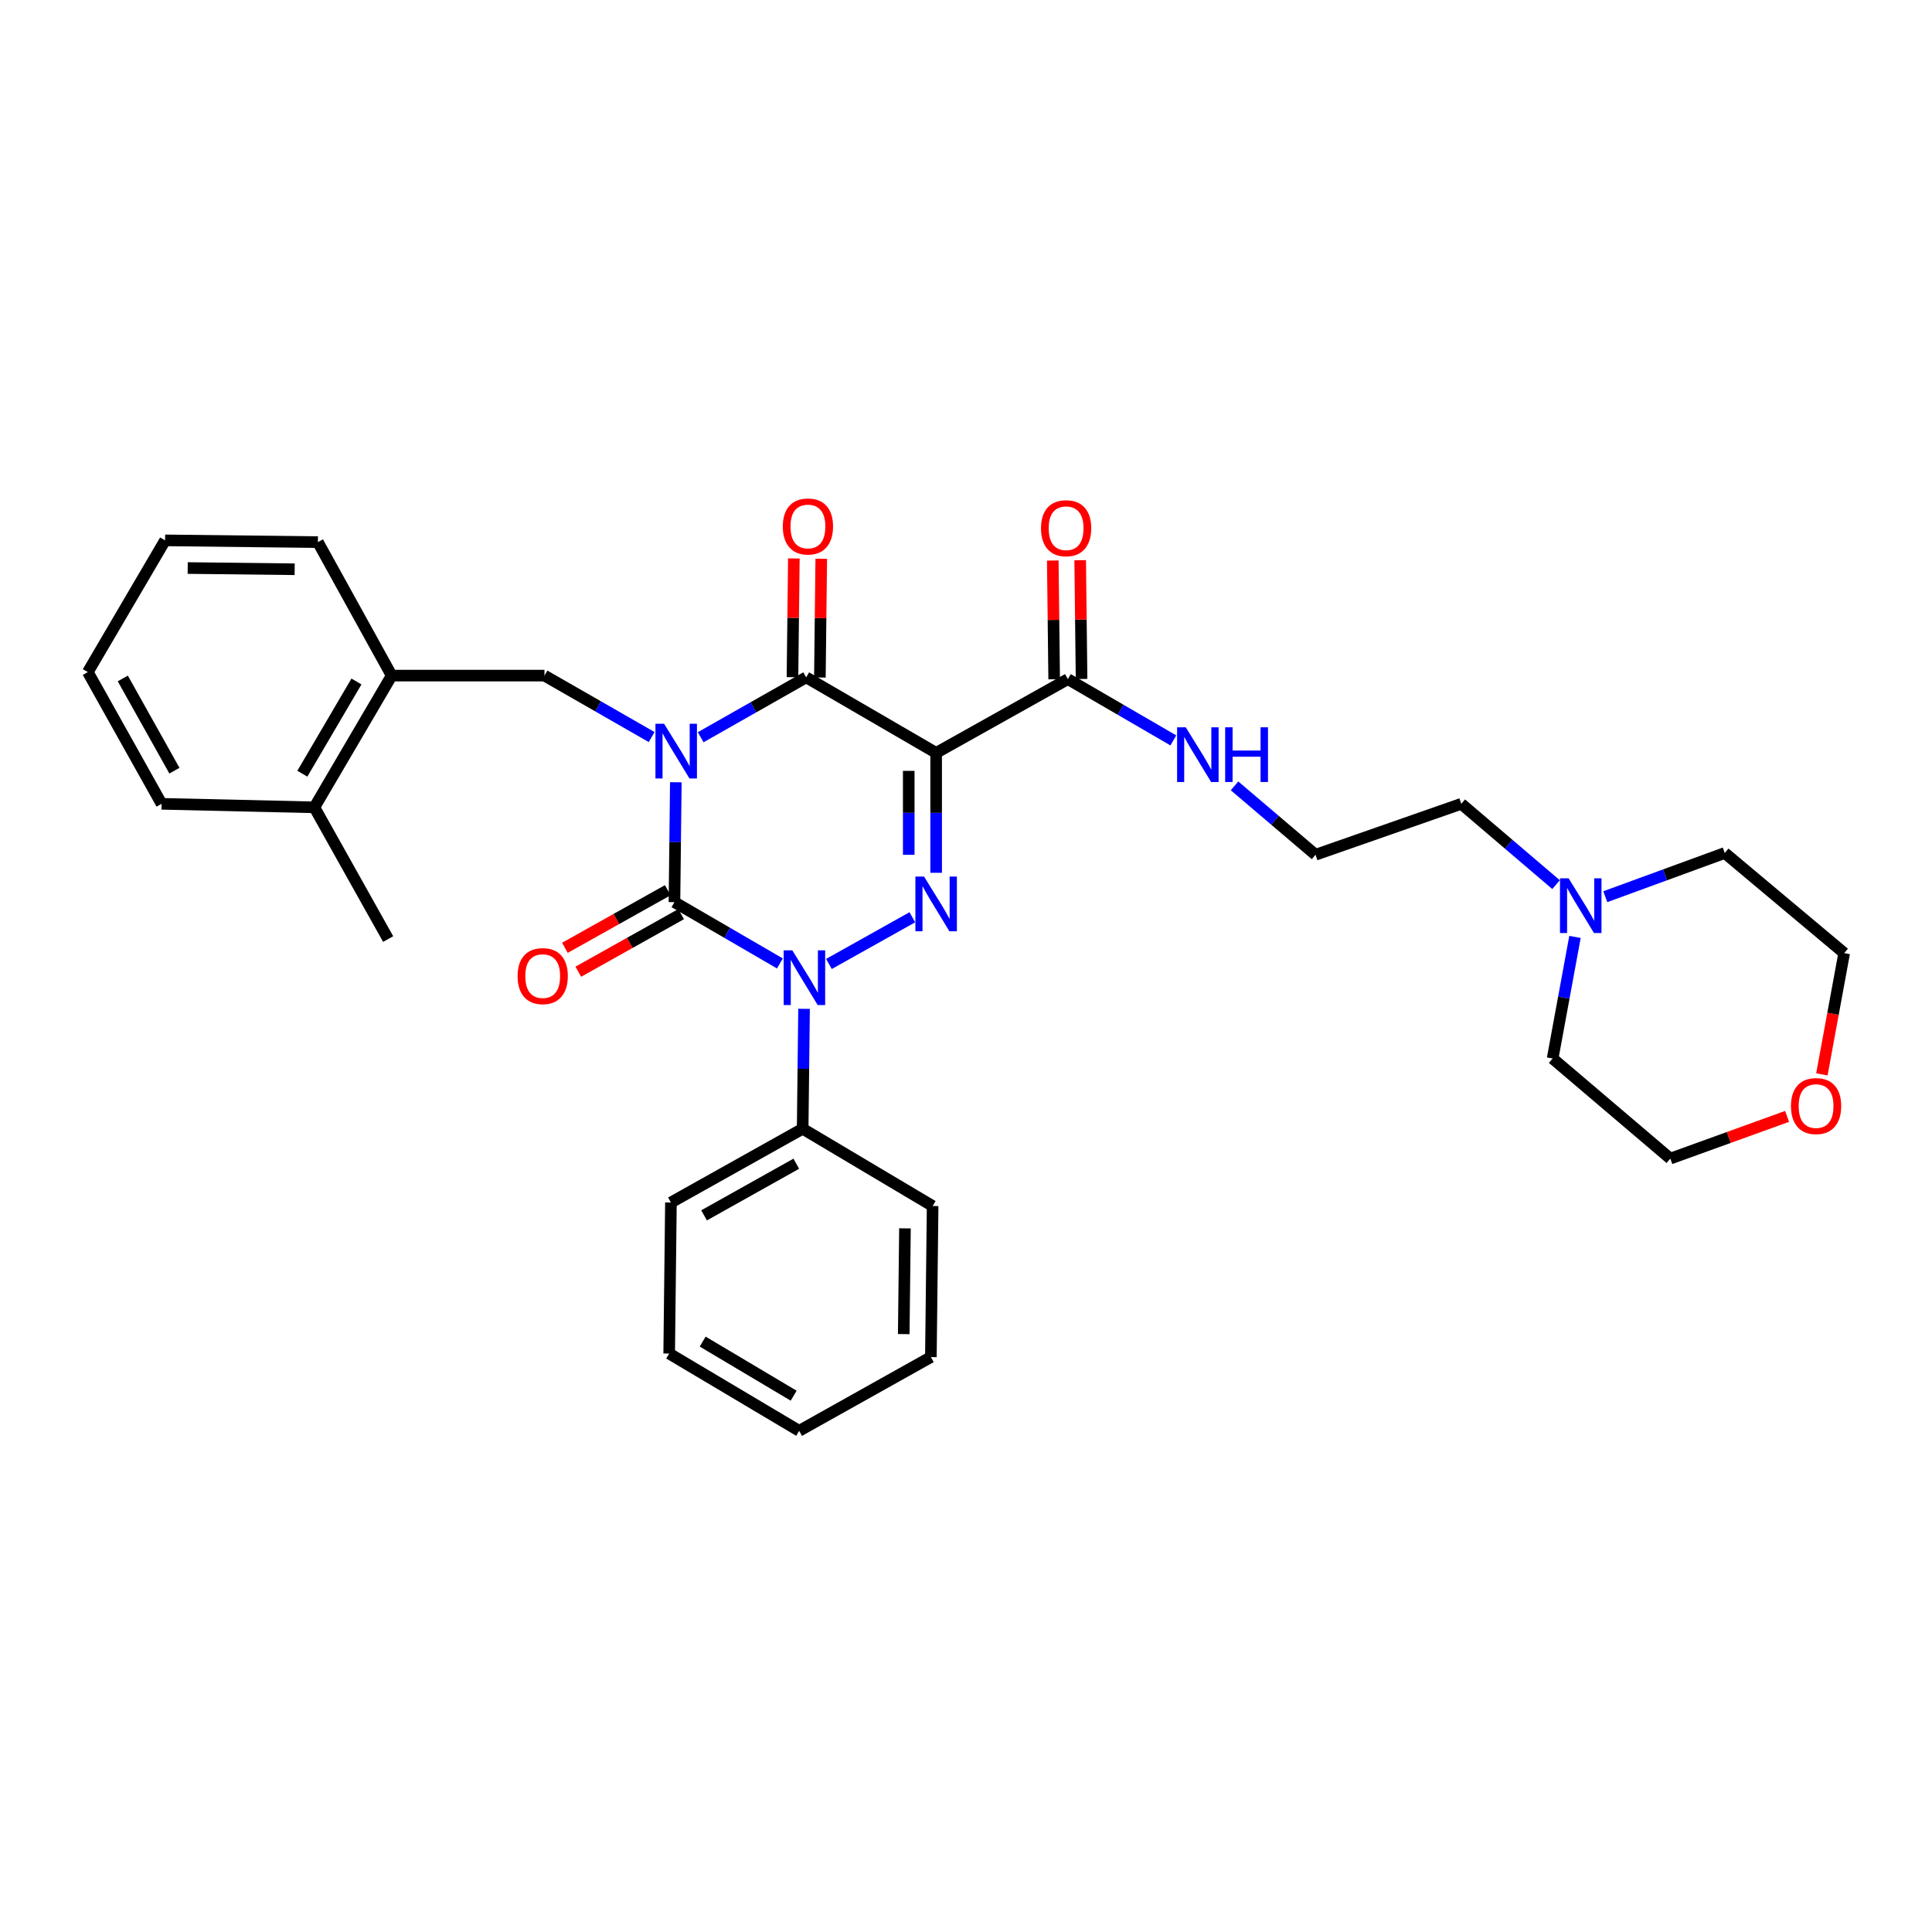 <?xml version='1.0' encoding='iso-8859-1'?>
<svg version='1.1' baseProfile='full'
              xmlns='http://www.w3.org/2000/svg'
                      xmlns:rdkit='http://www.rdkit.org/xml'
                      xmlns:xlink='http://www.w3.org/1999/xlink'
                  xml:space='preserve'
width='1000px' height='1000px' viewBox='0 0 1000 1000'>
<!-- END OF HEADER -->
<rect style='opacity:1.0;fill:#FFFFFF;stroke:none' width='1000' height='1000' x='0' y='0'> </rect>
<path class='bond-0' d='M 349.811,404.898 L 349.451,435.929' style='fill:none;fill-rule:evenodd;stroke:#0000FF;stroke-width:6px;stroke-linecap:butt;stroke-linejoin:miter;stroke-opacity:1' />
<path class='bond-0' d='M 349.451,435.929 L 349.092,466.96' style='fill:none;fill-rule:evenodd;stroke:#000000;stroke-width:6px;stroke-linecap:butt;stroke-linejoin:miter;stroke-opacity:1' />
<path class='bond-1' d='M 362.672,381.59 L 389.974,366.093' style='fill:none;fill-rule:evenodd;stroke:#0000FF;stroke-width:6px;stroke-linecap:butt;stroke-linejoin:miter;stroke-opacity:1' />
<path class='bond-1' d='M 389.974,366.093 L 417.277,350.597' style='fill:none;fill-rule:evenodd;stroke:#000000;stroke-width:6px;stroke-linecap:butt;stroke-linejoin:miter;stroke-opacity:1' />
<path class='bond-2' d='M 337.293,381.498 L 309.557,365.594' style='fill:none;fill-rule:evenodd;stroke:#0000FF;stroke-width:6px;stroke-linecap:butt;stroke-linejoin:miter;stroke-opacity:1' />
<path class='bond-2' d='M 309.557,365.594 L 281.821,349.691' style='fill:none;fill-rule:evenodd;stroke:#000000;stroke-width:6px;stroke-linecap:butt;stroke-linejoin:miter;stroke-opacity:1' />
<path class='bond-3' d='M 349.092,466.96 L 376.384,482.82' style='fill:none;fill-rule:evenodd;stroke:#000000;stroke-width:6px;stroke-linecap:butt;stroke-linejoin:miter;stroke-opacity:1' />
<path class='bond-3' d='M 376.384,482.82 L 403.677,498.681' style='fill:none;fill-rule:evenodd;stroke:#0000FF;stroke-width:6px;stroke-linecap:butt;stroke-linejoin:miter;stroke-opacity:1' />
<path class='bond-4' d='M 345.626,460.772 L 319.011,475.678' style='fill:none;fill-rule:evenodd;stroke:#000000;stroke-width:6px;stroke-linecap:butt;stroke-linejoin:miter;stroke-opacity:1' />
<path class='bond-4' d='M 319.011,475.678 L 292.395,490.584' style='fill:none;fill-rule:evenodd;stroke:#FF0000;stroke-width:6px;stroke-linecap:butt;stroke-linejoin:miter;stroke-opacity:1' />
<path class='bond-4' d='M 352.557,473.147 L 325.941,488.053' style='fill:none;fill-rule:evenodd;stroke:#000000;stroke-width:6px;stroke-linecap:butt;stroke-linejoin:miter;stroke-opacity:1' />
<path class='bond-4' d='M 325.941,488.053 L 299.326,502.959' style='fill:none;fill-rule:evenodd;stroke:#FF0000;stroke-width:6px;stroke-linecap:butt;stroke-linejoin:miter;stroke-opacity:1' />
<path class='bond-5' d='M 416.176,522.167 L 415.816,553.202' style='fill:none;fill-rule:evenodd;stroke:#0000FF;stroke-width:6px;stroke-linecap:butt;stroke-linejoin:miter;stroke-opacity:1' />
<path class='bond-5' d='M 415.816,553.202 L 415.456,584.237' style='fill:none;fill-rule:evenodd;stroke:#000000;stroke-width:6px;stroke-linecap:butt;stroke-linejoin:miter;stroke-opacity:1' />
<path class='bond-6' d='M 429.056,498.945 L 472.218,474.778' style='fill:none;fill-rule:evenodd;stroke:#0000FF;stroke-width:6px;stroke-linecap:butt;stroke-linejoin:miter;stroke-opacity:1' />
<path class='bond-7' d='M 484.547,451.759 L 484.547,420.724' style='fill:none;fill-rule:evenodd;stroke:#0000FF;stroke-width:6px;stroke-linecap:butt;stroke-linejoin:miter;stroke-opacity:1' />
<path class='bond-7' d='M 484.547,420.724 L 484.547,389.689' style='fill:none;fill-rule:evenodd;stroke:#000000;stroke-width:6px;stroke-linecap:butt;stroke-linejoin:miter;stroke-opacity:1' />
<path class='bond-7' d='M 470.364,442.449 L 470.364,420.724' style='fill:none;fill-rule:evenodd;stroke:#0000FF;stroke-width:6px;stroke-linecap:butt;stroke-linejoin:miter;stroke-opacity:1' />
<path class='bond-7' d='M 470.364,420.724 L 470.364,399' style='fill:none;fill-rule:evenodd;stroke:#000000;stroke-width:6px;stroke-linecap:butt;stroke-linejoin:miter;stroke-opacity:1' />
<path class='bond-8' d='M 484.547,389.689 L 552.725,351.511' style='fill:none;fill-rule:evenodd;stroke:#000000;stroke-width:6px;stroke-linecap:butt;stroke-linejoin:miter;stroke-opacity:1' />
<path class='bond-9' d='M 484.547,389.689 L 417.277,350.597' style='fill:none;fill-rule:evenodd;stroke:#000000;stroke-width:6px;stroke-linecap:butt;stroke-linejoin:miter;stroke-opacity:1' />
<path class='bond-10' d='M 424.368,350.679 L 424.724,319.948' style='fill:none;fill-rule:evenodd;stroke:#000000;stroke-width:6px;stroke-linecap:butt;stroke-linejoin:miter;stroke-opacity:1' />
<path class='bond-10' d='M 424.724,319.948 L 425.08,289.217' style='fill:none;fill-rule:evenodd;stroke:#FF0000;stroke-width:6px;stroke-linecap:butt;stroke-linejoin:miter;stroke-opacity:1' />
<path class='bond-10' d='M 410.185,350.515 L 410.541,319.784' style='fill:none;fill-rule:evenodd;stroke:#000000;stroke-width:6px;stroke-linecap:butt;stroke-linejoin:miter;stroke-opacity:1' />
<path class='bond-10' d='M 410.541,319.784 L 410.898,289.053' style='fill:none;fill-rule:evenodd;stroke:#FF0000;stroke-width:6px;stroke-linecap:butt;stroke-linejoin:miter;stroke-opacity:1' />
<path class='bond-11' d='M 805.412,457.887 L 780.889,436.971' style='fill:none;fill-rule:evenodd;stroke:#0000FF;stroke-width:6px;stroke-linecap:butt;stroke-linejoin:miter;stroke-opacity:1' />
<path class='bond-11' d='M 780.889,436.971 L 756.365,416.055' style='fill:none;fill-rule:evenodd;stroke:#000000;stroke-width:6px;stroke-linecap:butt;stroke-linejoin:miter;stroke-opacity:1' />
<path class='bond-12' d='M 815.209,484.95 L 809.423,516.411' style='fill:none;fill-rule:evenodd;stroke:#0000FF;stroke-width:6px;stroke-linecap:butt;stroke-linejoin:miter;stroke-opacity:1' />
<path class='bond-12' d='M 809.423,516.411 L 803.637,547.871' style='fill:none;fill-rule:evenodd;stroke:#000000;stroke-width:6px;stroke-linecap:butt;stroke-linejoin:miter;stroke-opacity:1' />
<path class='bond-13' d='M 830.908,464.125 L 861.818,452.816' style='fill:none;fill-rule:evenodd;stroke:#0000FF;stroke-width:6px;stroke-linecap:butt;stroke-linejoin:miter;stroke-opacity:1' />
<path class='bond-13' d='M 861.818,452.816 L 892.727,441.508' style='fill:none;fill-rule:evenodd;stroke:#000000;stroke-width:6px;stroke-linecap:butt;stroke-linejoin:miter;stroke-opacity:1' />
<path class='bond-14' d='M 559.816,351.429 L 559.46,320.694' style='fill:none;fill-rule:evenodd;stroke:#000000;stroke-width:6px;stroke-linecap:butt;stroke-linejoin:miter;stroke-opacity:1' />
<path class='bond-14' d='M 559.46,320.694 L 559.104,289.959' style='fill:none;fill-rule:evenodd;stroke:#FF0000;stroke-width:6px;stroke-linecap:butt;stroke-linejoin:miter;stroke-opacity:1' />
<path class='bond-14' d='M 545.633,351.593 L 545.277,320.858' style='fill:none;fill-rule:evenodd;stroke:#000000;stroke-width:6px;stroke-linecap:butt;stroke-linejoin:miter;stroke-opacity:1' />
<path class='bond-14' d='M 545.277,320.858 L 544.921,290.123' style='fill:none;fill-rule:evenodd;stroke:#FF0000;stroke-width:6px;stroke-linecap:butt;stroke-linejoin:miter;stroke-opacity:1' />
<path class='bond-15' d='M 552.725,351.511 L 580.021,367.372' style='fill:none;fill-rule:evenodd;stroke:#000000;stroke-width:6px;stroke-linecap:butt;stroke-linejoin:miter;stroke-opacity:1' />
<path class='bond-15' d='M 580.021,367.372 L 607.318,383.233' style='fill:none;fill-rule:evenodd;stroke:#0000FF;stroke-width:6px;stroke-linecap:butt;stroke-linejoin:miter;stroke-opacity:1' />
<path class='bond-16' d='M 638.996,406.762 L 659.951,424.592' style='fill:none;fill-rule:evenodd;stroke:#0000FF;stroke-width:6px;stroke-linecap:butt;stroke-linejoin:miter;stroke-opacity:1' />
<path class='bond-16' d='M 659.951,424.592 L 680.907,442.422' style='fill:none;fill-rule:evenodd;stroke:#000000;stroke-width:6px;stroke-linecap:butt;stroke-linejoin:miter;stroke-opacity:1' />
<path class='bond-17' d='M 943.003,556.086 L 948.774,524.706' style='fill:none;fill-rule:evenodd;stroke:#FF0000;stroke-width:6px;stroke-linecap:butt;stroke-linejoin:miter;stroke-opacity:1' />
<path class='bond-17' d='M 948.774,524.706 L 954.545,493.326' style='fill:none;fill-rule:evenodd;stroke:#000000;stroke-width:6px;stroke-linecap:butt;stroke-linejoin:miter;stroke-opacity:1' />
<path class='bond-18' d='M 924.993,577.841 L 894.771,588.765' style='fill:none;fill-rule:evenodd;stroke:#FF0000;stroke-width:6px;stroke-linecap:butt;stroke-linejoin:miter;stroke-opacity:1' />
<path class='bond-18' d='M 894.771,588.765 L 864.549,599.689' style='fill:none;fill-rule:evenodd;stroke:#000000;stroke-width:6px;stroke-linecap:butt;stroke-linejoin:miter;stroke-opacity:1' />
<path class='bond-19' d='M 756.365,416.055 L 680.907,442.422' style='fill:none;fill-rule:evenodd;stroke:#000000;stroke-width:6px;stroke-linecap:butt;stroke-linejoin:miter;stroke-opacity:1' />
<path class='bond-20' d='M 202.73,349.691 L 281.821,349.691' style='fill:none;fill-rule:evenodd;stroke:#000000;stroke-width:6px;stroke-linecap:butt;stroke-linejoin:miter;stroke-opacity:1' />
<path class='bond-21' d='M 202.73,349.691 L 162.724,417.876' style='fill:none;fill-rule:evenodd;stroke:#000000;stroke-width:6px;stroke-linecap:butt;stroke-linejoin:miter;stroke-opacity:1' />
<path class='bond-21' d='M 184.495,352.741 L 156.491,400.47' style='fill:none;fill-rule:evenodd;stroke:#000000;stroke-width:6px;stroke-linecap:butt;stroke-linejoin:miter;stroke-opacity:1' />
<path class='bond-22' d='M 202.73,349.691 L 164.544,280.6' style='fill:none;fill-rule:evenodd;stroke:#000000;stroke-width:6px;stroke-linecap:butt;stroke-linejoin:miter;stroke-opacity:1' />
<path class='bond-23' d='M 162.724,417.876 L 200.91,486.053' style='fill:none;fill-rule:evenodd;stroke:#000000;stroke-width:6px;stroke-linecap:butt;stroke-linejoin:miter;stroke-opacity:1' />
<path class='bond-24' d='M 162.724,417.876 L 83.633,416.055' style='fill:none;fill-rule:evenodd;stroke:#000000;stroke-width:6px;stroke-linecap:butt;stroke-linejoin:miter;stroke-opacity:1' />
<path class='bond-25' d='M 346.365,700.599 L 413.636,740.598' style='fill:none;fill-rule:evenodd;stroke:#000000;stroke-width:6px;stroke-linecap:butt;stroke-linejoin:miter;stroke-opacity:1' />
<path class='bond-25' d='M 363.705,694.408 L 410.794,722.407' style='fill:none;fill-rule:evenodd;stroke:#000000;stroke-width:6px;stroke-linecap:butt;stroke-linejoin:miter;stroke-opacity:1' />
<path class='bond-26' d='M 346.365,700.599 L 347.271,622.415' style='fill:none;fill-rule:evenodd;stroke:#000000;stroke-width:6px;stroke-linecap:butt;stroke-linejoin:miter;stroke-opacity:1' />
<path class='bond-27' d='M 413.636,740.598 L 481.821,702.42' style='fill:none;fill-rule:evenodd;stroke:#000000;stroke-width:6px;stroke-linecap:butt;stroke-linejoin:miter;stroke-opacity:1' />
<path class='bond-28' d='M 481.821,702.42 L 482.727,624.235' style='fill:none;fill-rule:evenodd;stroke:#000000;stroke-width:6px;stroke-linecap:butt;stroke-linejoin:miter;stroke-opacity:1' />
<path class='bond-28' d='M 467.774,690.528 L 468.408,635.798' style='fill:none;fill-rule:evenodd;stroke:#000000;stroke-width:6px;stroke-linecap:butt;stroke-linejoin:miter;stroke-opacity:1' />
<path class='bond-29' d='M 482.727,624.235 L 415.456,584.237' style='fill:none;fill-rule:evenodd;stroke:#000000;stroke-width:6px;stroke-linecap:butt;stroke-linejoin:miter;stroke-opacity:1' />
<path class='bond-30' d='M 415.456,584.237 L 347.271,622.415' style='fill:none;fill-rule:evenodd;stroke:#000000;stroke-width:6px;stroke-linecap:butt;stroke-linejoin:miter;stroke-opacity:1' />
<path class='bond-30' d='M 412.158,602.339 L 364.429,629.064' style='fill:none;fill-rule:evenodd;stroke:#000000;stroke-width:6px;stroke-linecap:butt;stroke-linejoin:miter;stroke-opacity:1' />
<path class='bond-31' d='M 83.633,416.055 L 45.455,347.87' style='fill:none;fill-rule:evenodd;stroke:#000000;stroke-width:6px;stroke-linecap:butt;stroke-linejoin:miter;stroke-opacity:1' />
<path class='bond-31' d='M 90.282,398.898 L 63.557,351.169' style='fill:none;fill-rule:evenodd;stroke:#000000;stroke-width:6px;stroke-linecap:butt;stroke-linejoin:miter;stroke-opacity:1' />
<path class='bond-32' d='M 164.544,280.6 L 85.453,279.693' style='fill:none;fill-rule:evenodd;stroke:#000000;stroke-width:6px;stroke-linecap:butt;stroke-linejoin:miter;stroke-opacity:1' />
<path class='bond-32' d='M 152.518,294.647 L 97.154,294.012' style='fill:none;fill-rule:evenodd;stroke:#000000;stroke-width:6px;stroke-linecap:butt;stroke-linejoin:miter;stroke-opacity:1' />
<path class='bond-33' d='M 45.455,347.87 L 85.453,279.693' style='fill:none;fill-rule:evenodd;stroke:#000000;stroke-width:6px;stroke-linecap:butt;stroke-linejoin:miter;stroke-opacity:1' />
<path class='bond-34' d='M 803.637,547.871 L 864.549,599.689' style='fill:none;fill-rule:evenodd;stroke:#000000;stroke-width:6px;stroke-linecap:butt;stroke-linejoin:miter;stroke-opacity:1' />
<path class='bond-35' d='M 892.727,441.508 L 954.545,493.326' style='fill:none;fill-rule:evenodd;stroke:#000000;stroke-width:6px;stroke-linecap:butt;stroke-linejoin:miter;stroke-opacity:1' />
<path  class='atom-0' d='M 343.738 374.623
L 353.018 389.623
Q 353.938 391.103, 355.418 393.783
Q 356.898 396.463, 356.978 396.623
L 356.978 374.623
L 360.738 374.623
L 360.738 402.943
L 356.858 402.943
L 346.898 386.543
Q 345.738 384.623, 344.498 382.423
Q 343.298 380.223, 342.938 379.543
L 342.938 402.943
L 339.258 402.943
L 339.258 374.623
L 343.738 374.623
' fill='#0000FF'/>
<path  class='atom-2' d='M 410.103 491.892
L 419.383 506.892
Q 420.303 508.372, 421.783 511.052
Q 423.263 513.732, 423.343 513.892
L 423.343 491.892
L 427.103 491.892
L 427.103 520.212
L 423.223 520.212
L 413.263 503.812
Q 412.103 501.892, 410.863 499.692
Q 409.663 497.492, 409.303 496.812
L 409.303 520.212
L 405.623 520.212
L 405.623 491.892
L 410.103 491.892
' fill='#0000FF'/>
<path  class='atom-3' d='M 478.287 453.714
L 487.567 468.714
Q 488.487 470.194, 489.967 472.874
Q 491.447 475.554, 491.527 475.714
L 491.527 453.714
L 495.287 453.714
L 495.287 482.034
L 491.407 482.034
L 481.447 465.634
Q 480.287 463.714, 479.047 461.514
Q 477.847 459.314, 477.487 458.634
L 477.487 482.034
L 473.807 482.034
L 473.807 453.714
L 478.287 453.714
' fill='#0000FF'/>
<path  class='atom-6' d='M 811.923 454.62
L 821.203 469.62
Q 822.123 471.1, 823.603 473.78
Q 825.083 476.46, 825.163 476.62
L 825.163 454.62
L 828.923 454.62
L 828.923 482.94
L 825.043 482.94
L 815.083 466.54
Q 813.923 464.62, 812.683 462.42
Q 811.483 460.22, 811.123 459.54
L 811.123 482.94
L 807.443 482.94
L 807.443 454.62
L 811.923 454.62
' fill='#0000FF'/>
<path  class='atom-7' d='M 405.183 272.5
Q 405.183 265.7, 408.543 261.9
Q 411.903 258.1, 418.183 258.1
Q 424.463 258.1, 427.823 261.9
Q 431.183 265.7, 431.183 272.5
Q 431.183 279.38, 427.783 283.3
Q 424.383 287.18, 418.183 287.18
Q 411.943 287.18, 408.543 283.3
Q 405.183 279.42, 405.183 272.5
M 418.183 283.98
Q 422.503 283.98, 424.823 281.1
Q 427.183 278.18, 427.183 272.5
Q 427.183 266.94, 424.823 264.14
Q 422.503 261.3, 418.183 261.3
Q 413.863 261.3, 411.503 264.1
Q 409.183 266.9, 409.183 272.5
Q 409.183 278.22, 411.503 281.1
Q 413.863 283.98, 418.183 283.98
' fill='#FF0000'/>
<path  class='atom-8' d='M 267.907 505.226
Q 267.907 498.426, 271.267 494.626
Q 274.627 490.826, 280.907 490.826
Q 287.187 490.826, 290.547 494.626
Q 293.907 498.426, 293.907 505.226
Q 293.907 512.106, 290.507 516.026
Q 287.107 519.906, 280.907 519.906
Q 274.667 519.906, 271.267 516.026
Q 267.907 512.146, 267.907 505.226
M 280.907 516.706
Q 285.227 516.706, 287.547 513.826
Q 289.907 510.906, 289.907 505.226
Q 289.907 499.666, 287.547 496.866
Q 285.227 494.026, 280.907 494.026
Q 276.587 494.026, 274.227 496.826
Q 271.907 499.626, 271.907 505.226
Q 271.907 510.946, 274.227 513.826
Q 276.587 516.706, 280.907 516.706
' fill='#FF0000'/>
<path  class='atom-10' d='M 538.818 273.406
Q 538.818 266.606, 542.178 262.806
Q 545.538 259.006, 551.818 259.006
Q 558.098 259.006, 561.458 262.806
Q 564.818 266.606, 564.818 273.406
Q 564.818 280.286, 561.418 284.206
Q 558.018 288.086, 551.818 288.086
Q 545.578 288.086, 542.178 284.206
Q 538.818 280.326, 538.818 273.406
M 551.818 284.886
Q 556.138 284.886, 558.458 282.006
Q 560.818 279.086, 560.818 273.406
Q 560.818 267.846, 558.458 265.046
Q 556.138 262.206, 551.818 262.206
Q 547.498 262.206, 545.138 265.006
Q 542.818 267.806, 542.818 273.406
Q 542.818 279.126, 545.138 282.006
Q 547.498 284.886, 551.818 284.886
' fill='#FF0000'/>
<path  class='atom-11' d='M 613.743 376.443
L 623.023 391.443
Q 623.943 392.923, 625.423 395.603
Q 626.903 398.283, 626.983 398.443
L 626.983 376.443
L 630.743 376.443
L 630.743 404.763
L 626.863 404.763
L 616.903 388.363
Q 615.743 386.443, 614.503 384.243
Q 613.303 382.043, 612.943 381.363
L 612.943 404.763
L 609.263 404.763
L 609.263 376.443
L 613.743 376.443
' fill='#0000FF'/>
<path  class='atom-11' d='M 634.143 376.443
L 637.983 376.443
L 637.983 388.483
L 652.463 388.483
L 652.463 376.443
L 656.303 376.443
L 656.303 404.763
L 652.463 404.763
L 652.463 391.683
L 637.983 391.683
L 637.983 404.763
L 634.143 404.763
L 634.143 376.443
' fill='#0000FF'/>
<path  class='atom-12' d='M 926.999 572.497
Q 926.999 565.697, 930.359 561.897
Q 933.719 558.097, 939.999 558.097
Q 946.279 558.097, 949.639 561.897
Q 952.999 565.697, 952.999 572.497
Q 952.999 579.377, 949.599 583.297
Q 946.199 587.177, 939.999 587.177
Q 933.759 587.177, 930.359 583.297
Q 926.999 579.417, 926.999 572.497
M 939.999 583.977
Q 944.319 583.977, 946.639 581.097
Q 948.999 578.177, 948.999 572.497
Q 948.999 566.937, 946.639 564.137
Q 944.319 561.297, 939.999 561.297
Q 935.679 561.297, 933.319 564.097
Q 930.999 566.897, 930.999 572.497
Q 930.999 578.217, 933.319 581.097
Q 935.679 583.977, 939.999 583.977
' fill='#FF0000'/>
</svg>
